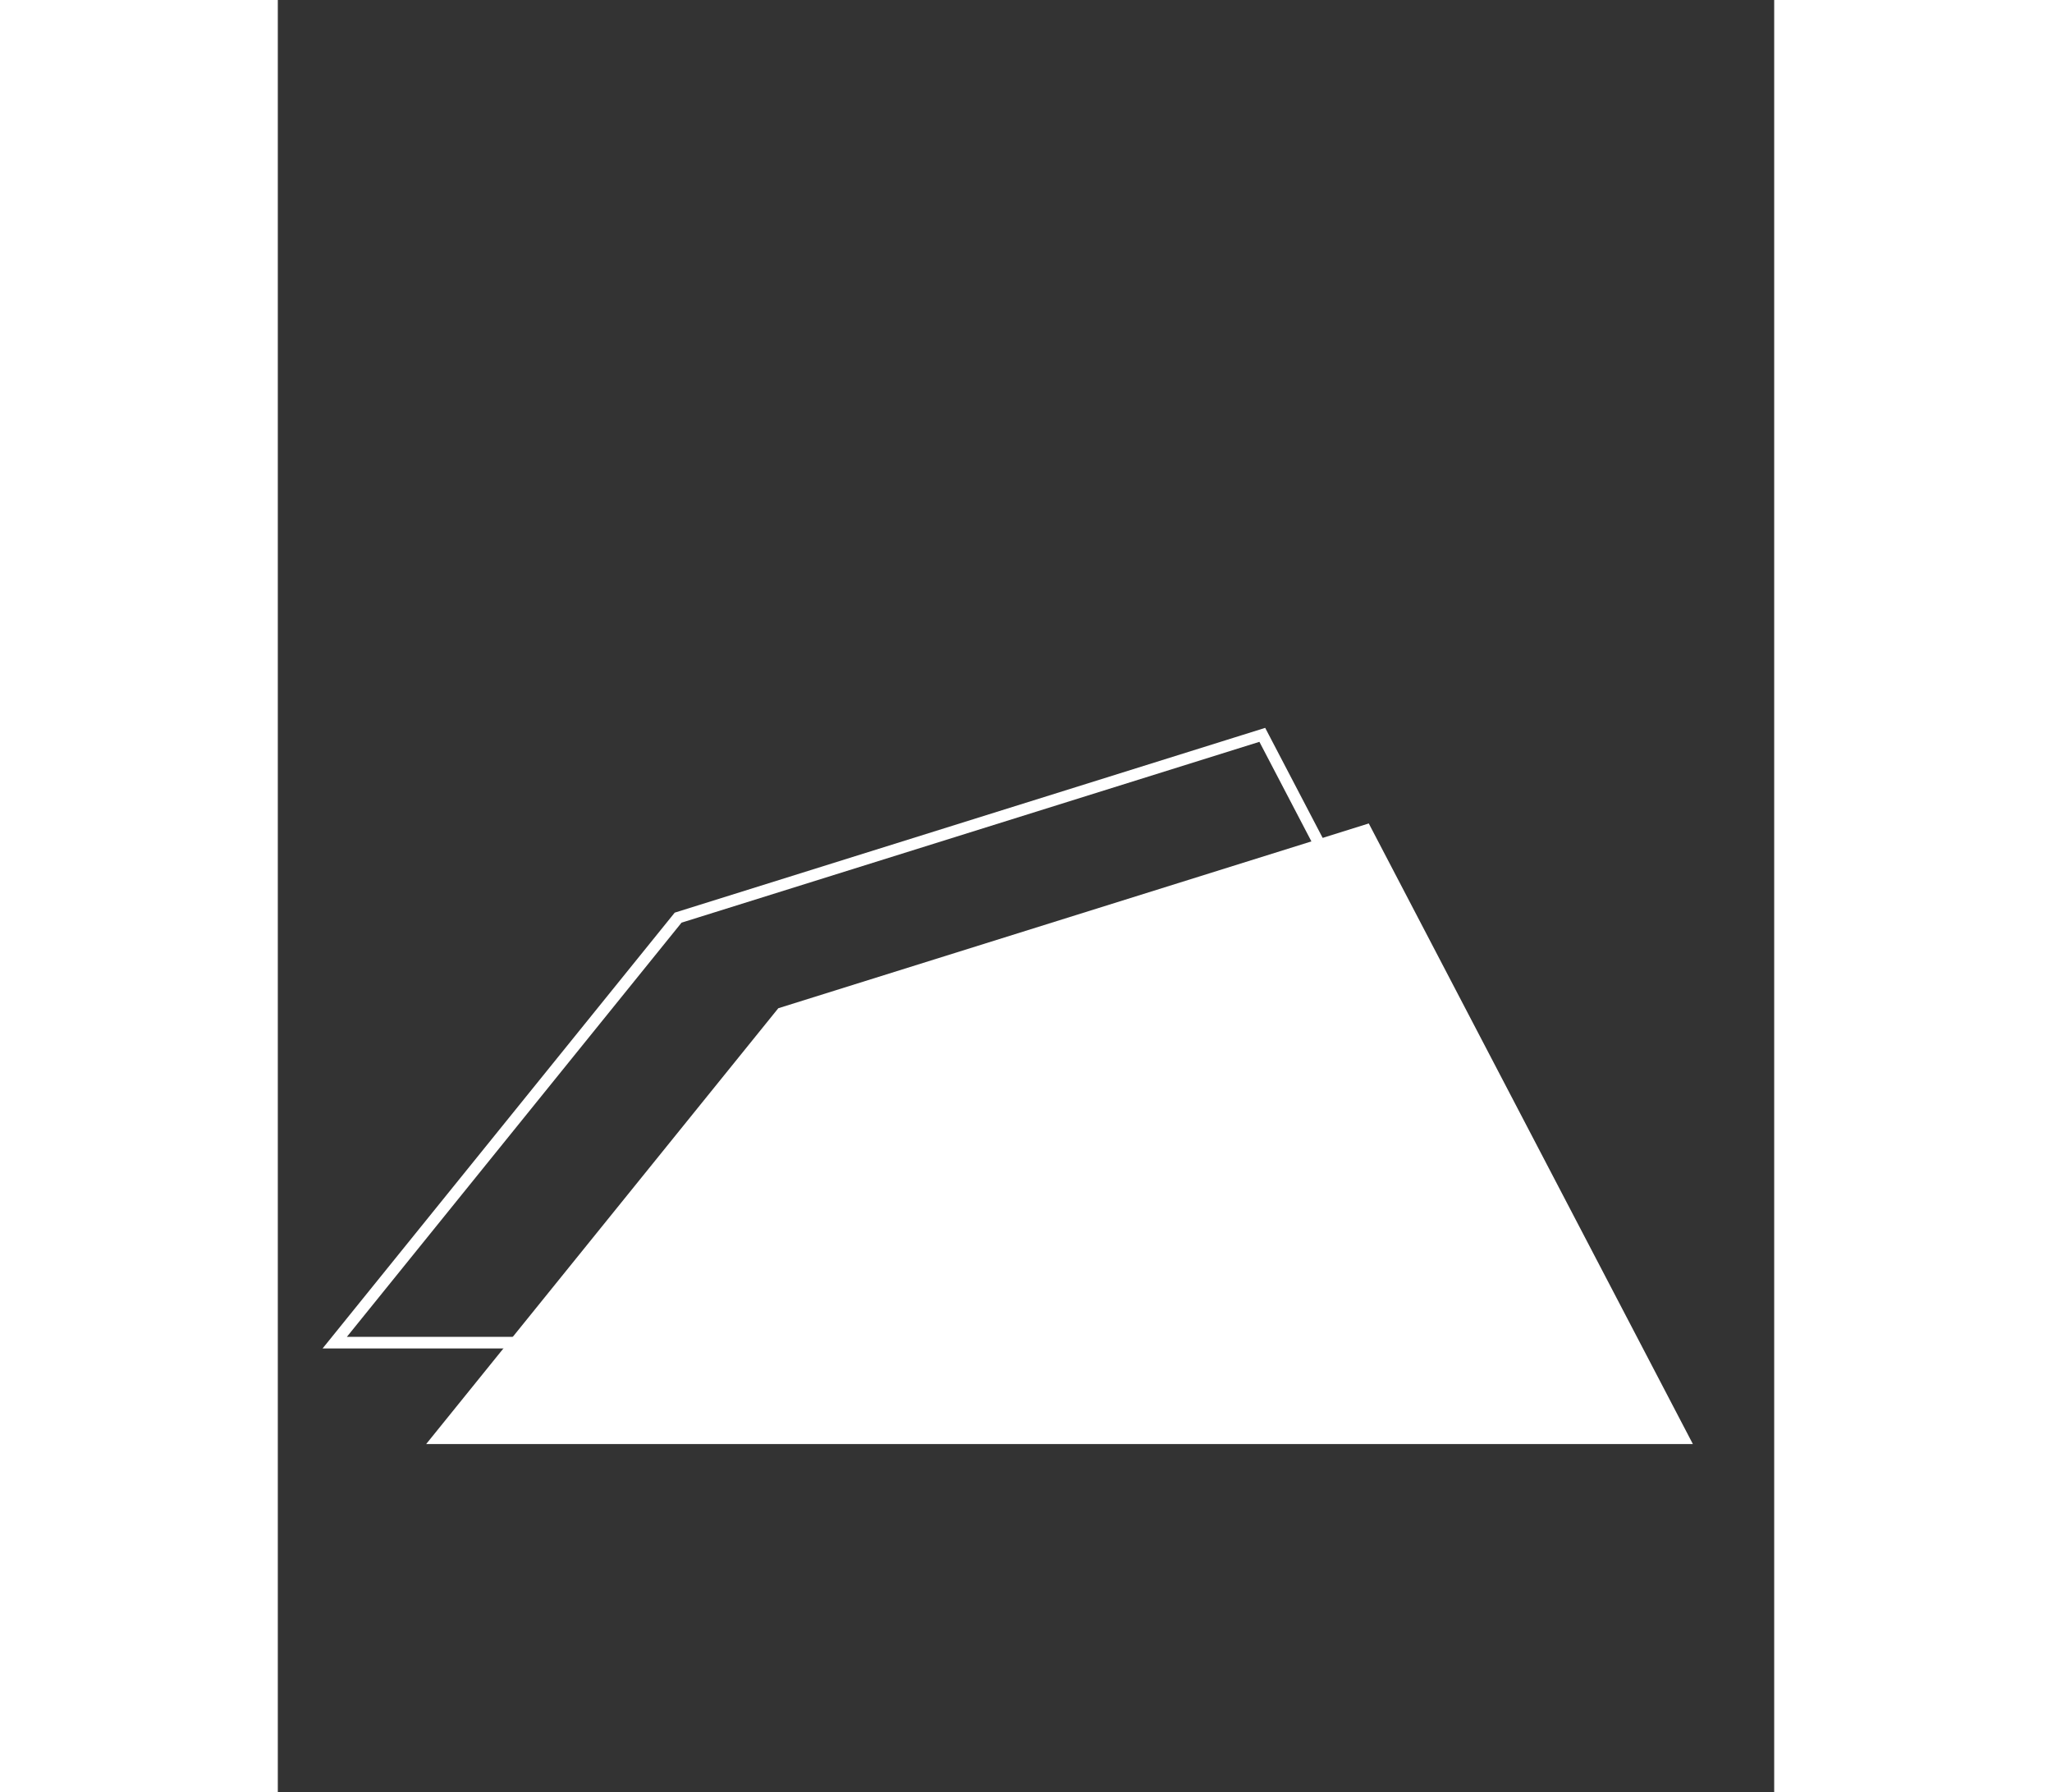 <svg width="308" height="269" viewBox="0 -90 258 309" fill="none" xmlns="http://www.w3.org/2000/svg">
<rect x="0" y="-90" width="258" height="309" fill="#333333" stroke="none"/>
<path d="M69.021 68.202L9.814 141.47L224.472 141.47L169.742 36.686L69.021 68.202Z" stroke="white" stroke-width="2"/>
<path d="M25.579 158.951L86.292 83.819L188.1 51.962L243.981 158.951L25.579 158.951Z" fill="white"/>
</svg>
